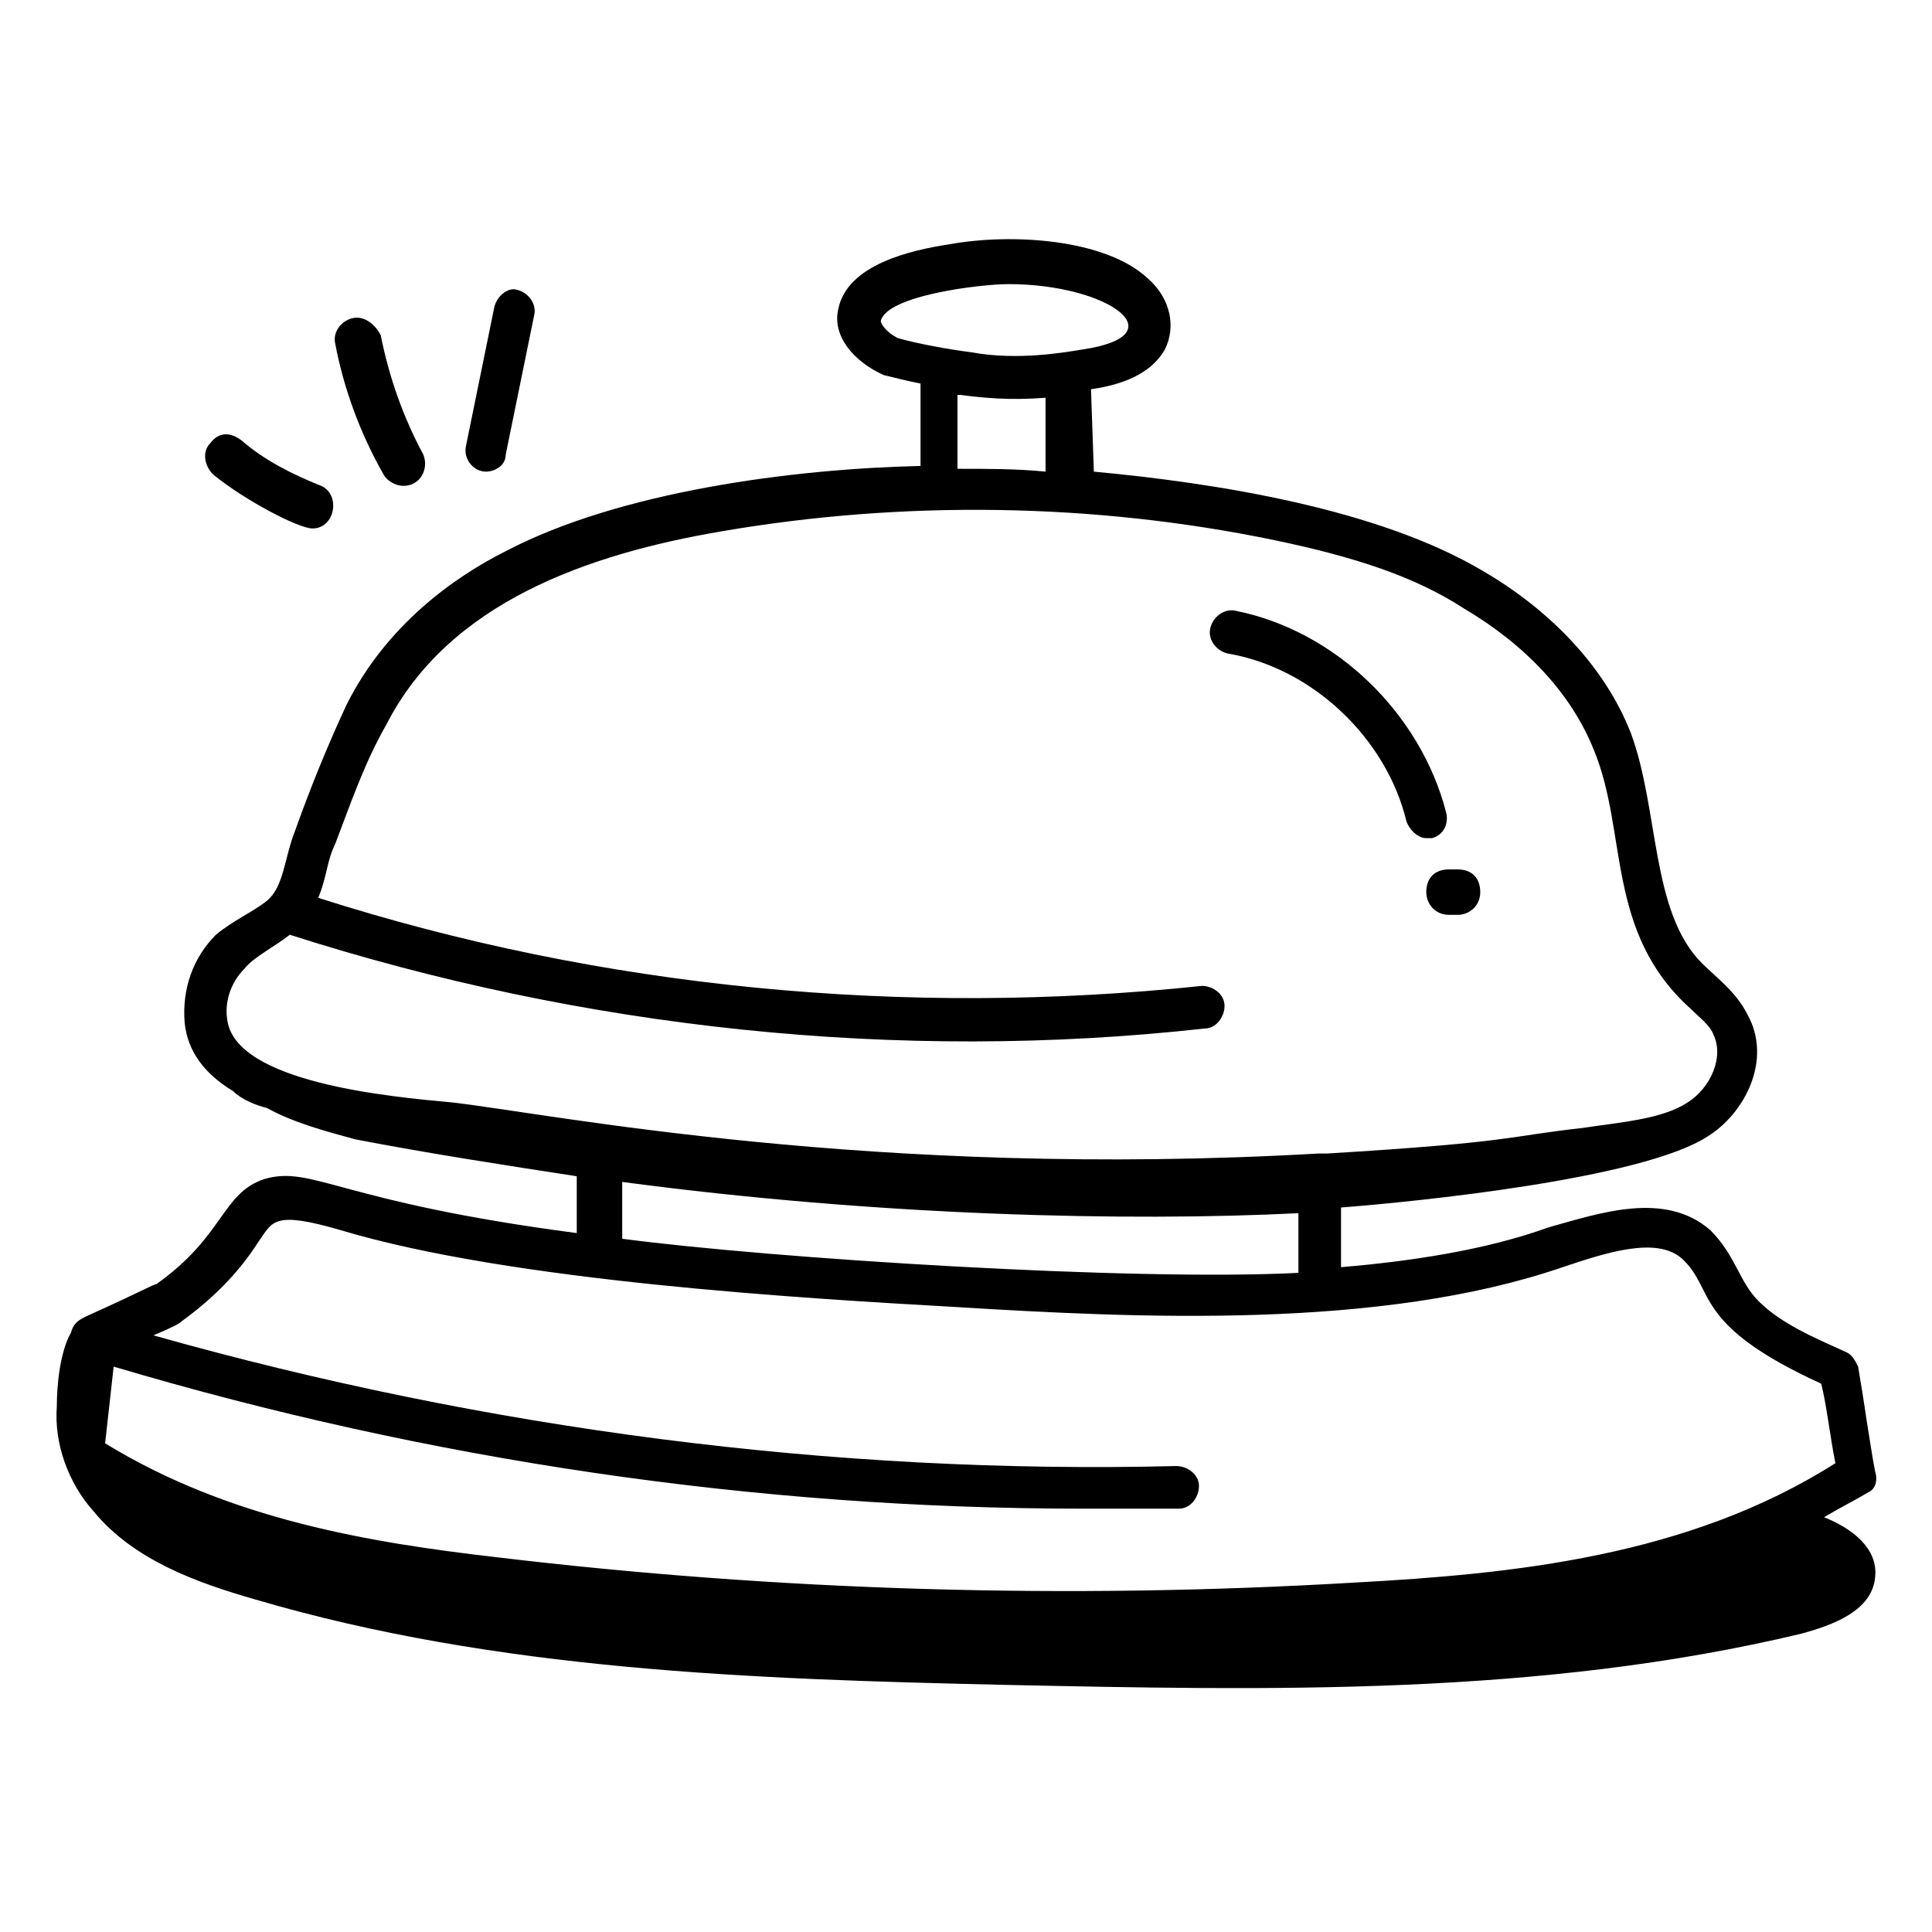<?xml version="1.0" encoding="UTF-8"?> <svg xmlns="http://www.w3.org/2000/svg" id="Layer_1" height="512" viewBox="0 0 68 68" width="512"><g id="_x35_1"><path d="m66 51.8c-.1-.5-.2-1.2-.3-1.8-.1-.7-.2-1.3-.3-1.9-.1-.2-.2-.4-.4-.5-1.1-.5-2.3-1-3.1-1.8-.7-.7-.8-1.6-1.7-2.5-1.6-1.4-3.9-.6-5.7-.1-2.2.8-4.9 1.2-7.3 1.4v-2.1c2.6-.2 10.6-1 12.9-2.5 1.3-.8 2.3-2.7 1.4-4.3-.4-.8-1.1-1.3-1.6-1.8-1.8-1.8-1.5-5.4-2.5-8.1-.9-2.3-2.8-4.3-5.2-5.7-3.7-2.2-9.4-3.1-13.7-3.5l-.1-2.9c1.4-.2 2.2-.7 2.6-1.4.4-.8.2-1.8-.6-2.5-1.5-1.4-4.8-1.6-7-1.2-1.3.2-3.6.7-3.9 2.3-.2.9.5 1.8 1.6 2.3.4.1.8.2 1.3.3v2.9c-4.5.1-10.6.9-14.6 3-1.8.9-4.2 2.6-5.6 5.4-.7 1.5-1.3 3-1.8 4.4-.4 1-.4 2-1 2.5-.5.4-1.2.7-1.8 1.2-.8.8-1.2 1.9-1.1 3.1.1 1 .7 1.8 1.7 2.4.3.3.8.5 1.2.6.9.5 2 .8 3.1 1.1 2.6.5 5.2.9 7.8 1.3v2c-8.4-1.1-9.3-2.4-11-1.9-1.5.5-1.4 2-3.8 3.7-.1 0-.4.2-2.4 1.1-.2.1-.5.2-.6.6-.4.7-.5 1.9-.5 2.6-.1 1.3.4 2.7 1.3 3.7 1.4 1.7 3.6 2.5 5.7 3.1 8.5 2.5 17.5 2.8 26.3 3 9.4.2 18.9.4 28.1-1.8 1.1-.3 2.5-.8 2.6-2 .1-1-.8-1.7-1.8-2.1.5-.3 1.1-.6 1.6-.9.2-.1.3-.4.2-.7zm-35-40.5c.2-.9 3.5-1.3 4.5-1.3 3.5 0 6 1.8 2.6 2.3-.6.1-2.3.4-3.9.1-.8-.1-1.9-.3-2.6-.5-.4-.2-.6-.5-.6-.6zm2.8 2.6c.8.1 1.7.2 3 .1v2.6c-1-.1-2-.1-3.1-.1v-2.6zm-23.6 19c10.3 3.3 21.4 4.5 32.2 3.3.4 0 .7-.4.7-.8s-.4-.7-.8-.7c-10.4 1.1-21.1.1-31.1-3.1.3-.7.3-1.3.6-1.9.5-1.3 1-2.8 1.8-4.2 2.2-4.3 7.1-6 11.8-6.8 6.4-1.1 13.1-1 19.4.3 2.9.6 5 1.3 6.7 2.4 2.2 1.3 3.8 3 4.6 5 1.2 2.9.4 6.4 3.4 9.1.3.3.7.6.8.9.4.8-.1 1.9-.9 2.4-.9.6-2.4.7-3.7.9-2.7.3-2.4.5-9 .9h-.3c-15.7.9-27-1.4-30.5-1.8-2.2-.2-7.6-.7-7.9-2.9-.1-.6.1-1.3.6-1.8.3-.4 1.1-.8 1.6-1.2zm11.7 8.7c9 1.2 17.8 1.4 23.8 1.1v2.1c-5.8.3-18.5-.5-23.8-1.2 0-.3 0-.3 0-2zm25.8 14.1c-10.1.6-20.3.3-30.3-.9-4.3-.5-9.3-1.3-13.7-4l.3-2.7c11.1 3.3 22.6 5 34.1 5h3.4c.4 0 .7-.4.7-.8s-.4-.7-.8-.7c-12.1.3-24.3-1.3-36-4.6.7-.3.9-.4 1-.5 1.1-.8 2-1.7 2.7-2.8.5-.7.5-1.1 2.9-.4 6 1.8 16.3 2.4 21.6 2.7 6.5.4 15 .8 21.4-1.4 1.5-.5 3.3-1.1 4.2-.3 1.2 1.1.3 2.3 4.9 4.4.2.8.3 1.8.5 2.8-5.2 3.3-11.4 3.9-16.9 4.2z"></path><path d="m7.4 15.6c-.3.3-.2.8.1 1.1 1.1.9 3 1.9 3.5 1.9.8 0 1-1.2.3-1.5-1-.4-2-.9-2.8-1.6-.4-.3-.8-.3-1.1.1z"></path><path d="m12.4 11.2c-.4.1-.7.5-.6.9.3 1.6.9 3.2 1.7 4.6.1.2.4.4.7.4.6 0 .9-.6.7-1.1-.7-1.3-1.2-2.7-1.5-4.2-.2-.4-.6-.7-1-.6z"></path><path d="m17.4 10.8-1 4.9c-.1.5.3.9.7.9.3 0 .7-.2.7-.6l1-4.9c.1-.4-.2-.8-.6-.9-.3-.1-.7.2-.8.6z"></path><path d="m49.5 28.9c.1.3.4.6.7.6h.2c.4-.1.6-.5.5-.9-.9-3.5-3.9-6.4-7.4-7.1-.4-.1-.8.2-.9.6s.2.8.6.9c3 .5 5.6 3 6.3 5.9z"></path><path d="m50.2 31.4c0 .4.3.8.8.8h.3c.4 0 .8-.3.8-.8s-.3-.8-.8-.8h-.3c-.5 0-.8.3-.8.8z"></path></g></svg> 